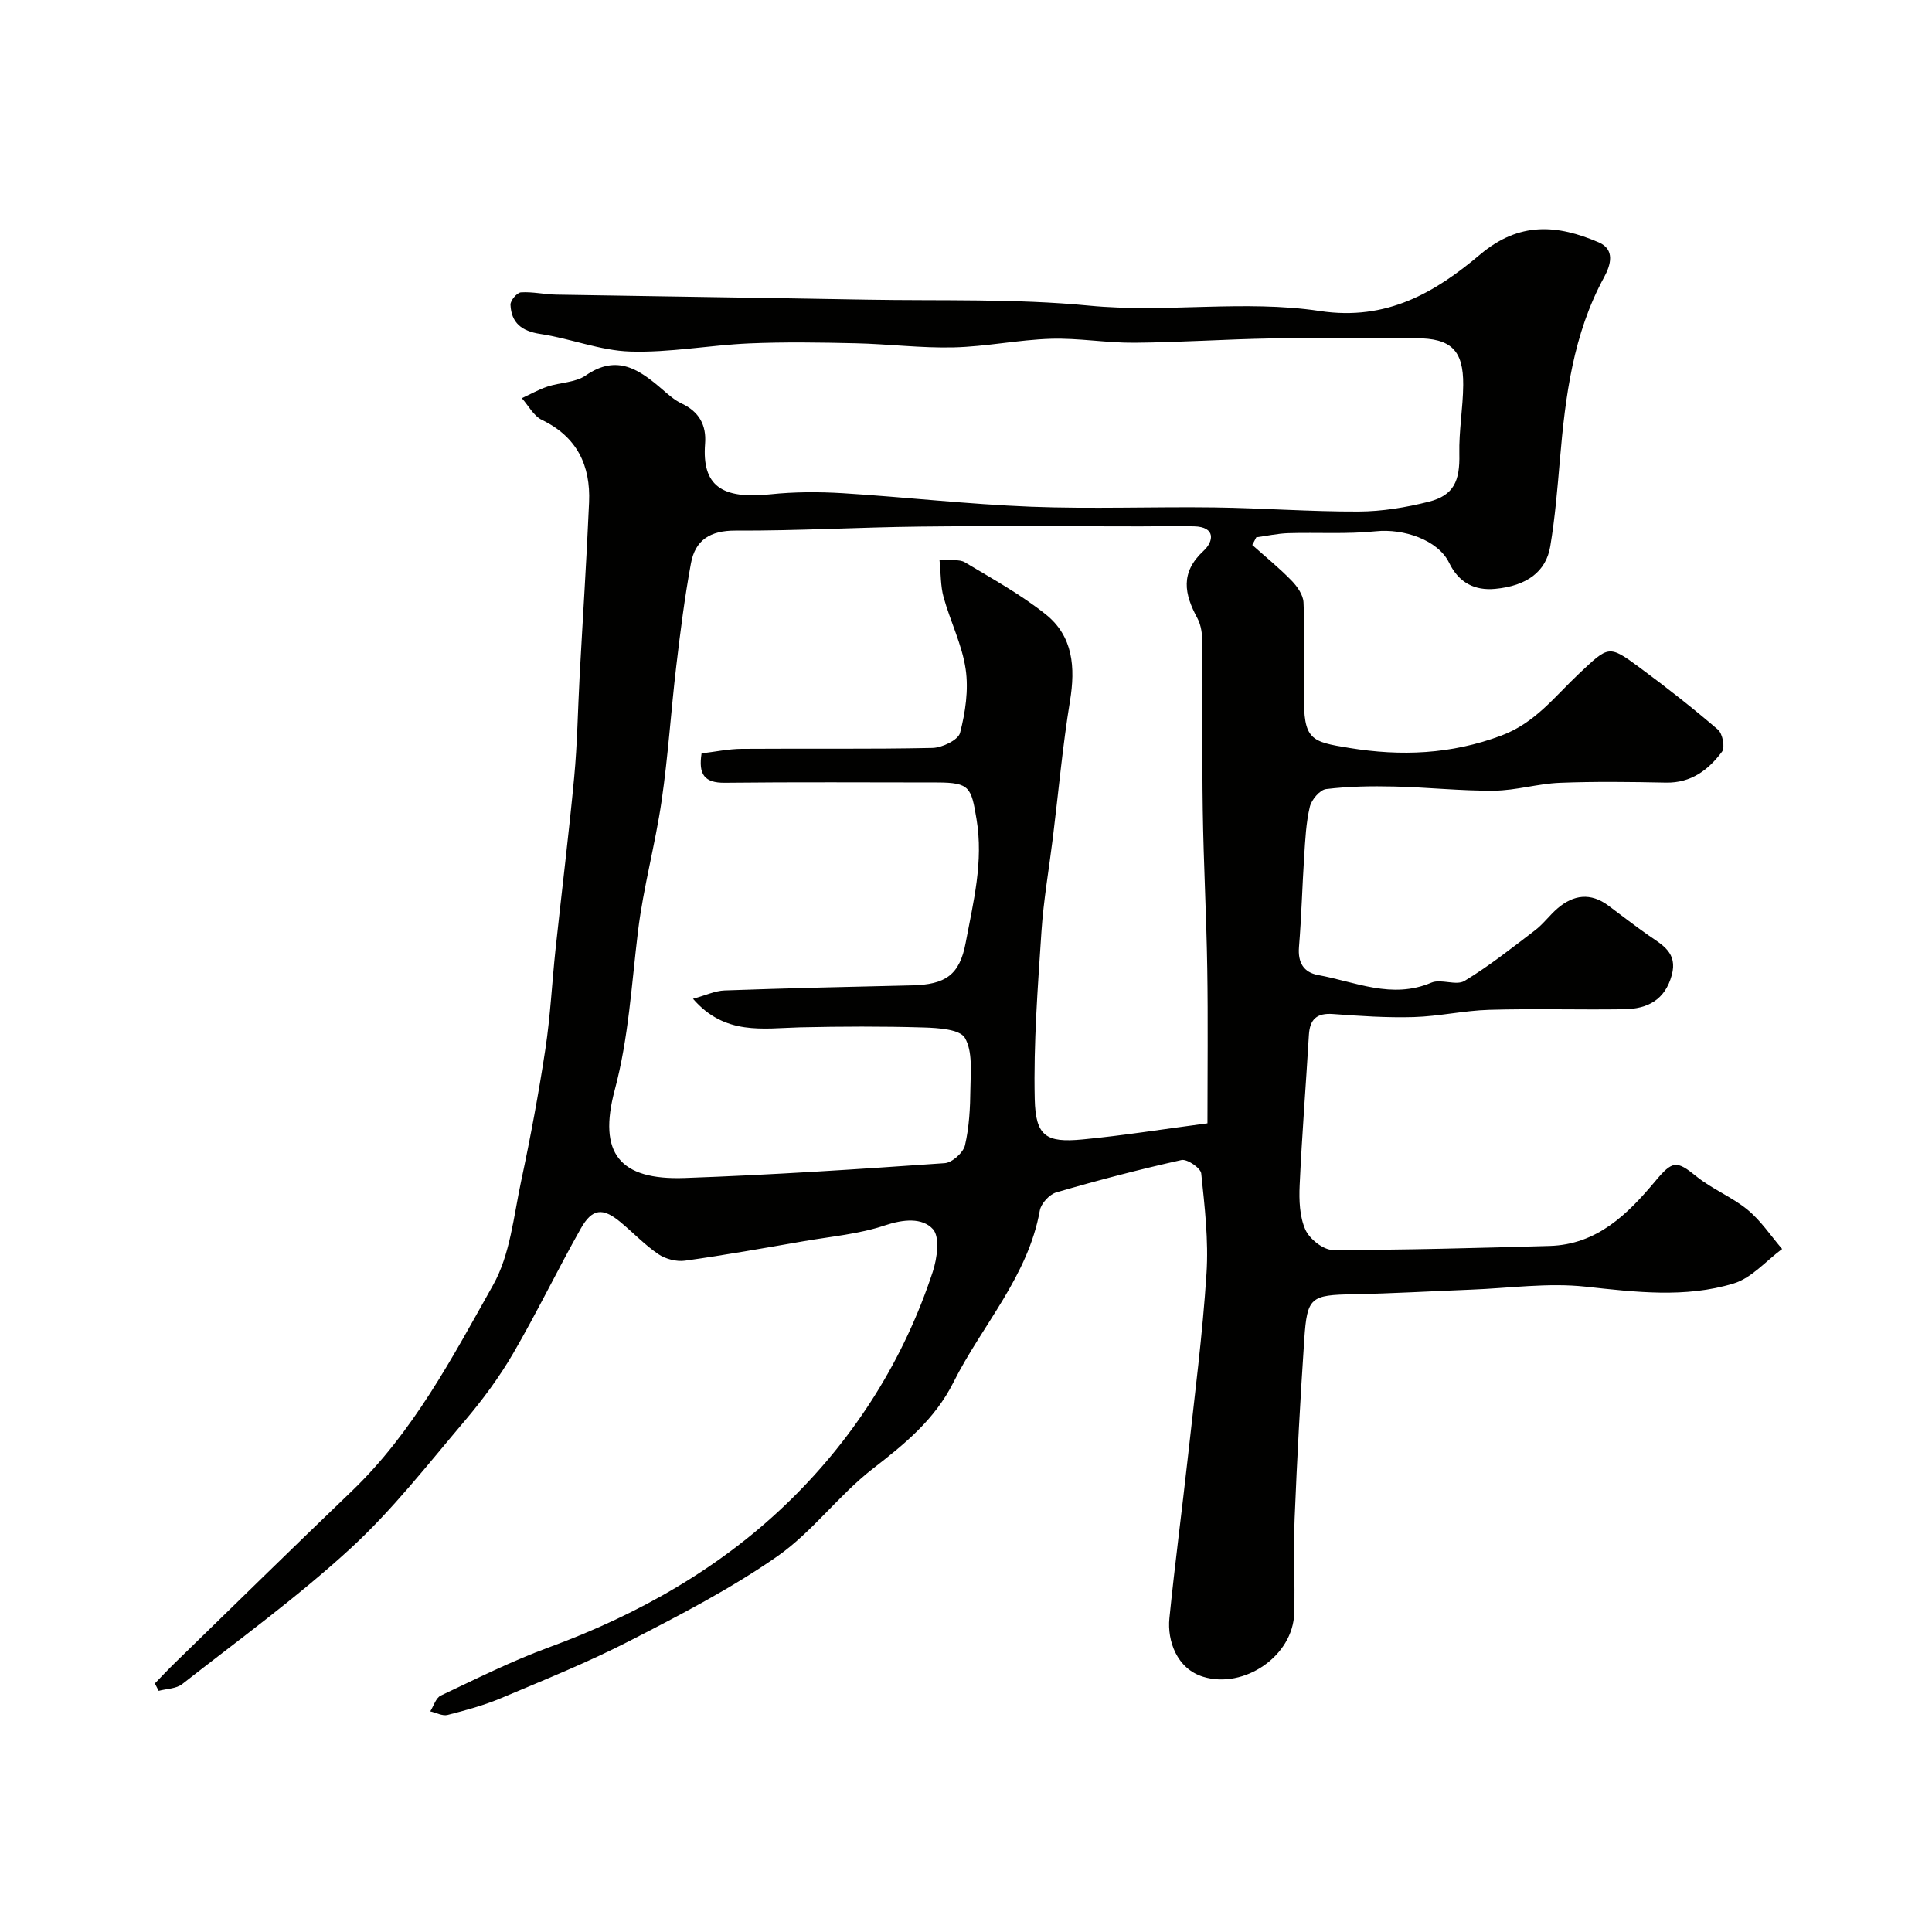 <svg enable-background="new 0 0 400 400" viewBox="0 0 400 400" xmlns="http://www.w3.org/2000/svg"><path d="m259.27 112.83c2.73 2.44 5.58 4.75 8.12 7.36 1.18 1.21 2.42 2.97 2.49 4.53.28 6.32.19 12.66.1 18.99-.13 9.51 1.39 9.84 9.42 11.15 10.61 1.73 21.01 1.34 31.44-2.57 7.05-2.64 11.08-8.13 16.06-12.8 6.17-5.79 6.11-6.05 12.6-1.26 5.54 4.09 10.96 8.35 16.18 12.83.96.82 1.51 3.68.85 4.56-2.81 3.78-6.41 6.51-11.6 6.41-7.33-.15-14.67-.25-22 .04-4.54.18-9.05 1.59-13.58 1.63-6.91.07-13.83-.71-20.75-.86-4.68-.11-9.41-.03-14.04.53-1.3.16-3.02 2.2-3.37 3.65-.79 3.32-.95 6.82-1.17 10.25-.41 6.26-.56 12.54-1.08 18.8-.26 3.21.95 5.25 3.96 5.8 7.73 1.41 15.26 5.05 23.44 1.58 1.99-.85 5.14.68 6.87-.36 5.11-3.09 9.83-6.84 14.6-10.48 1.71-1.3 3.01-3.12 4.65-4.53 3.32-2.85 6.86-3.32 10.54-.58 2.76 2.05 5.47 4.17 8.29 6.14 2.91 2.02 6.09 3.63 4.83 8.25-1.4 5.16-5.05 6.98-9.8 7.06-9.33.14-18.67-.15-28 .12-5.22.15-10.41 1.35-15.63 1.5-5.56.16-11.14-.22-16.69-.63-3.38-.25-4.82 1.08-5.01 4.37-.61 10.37-1.44 20.73-1.91 31.1-.14 3.07-.02 6.46 1.18 9.17.85 1.93 3.71 4.21 5.68 4.21 14.96.02 29.92-.41 44.88-.83 9.81-.28 16.14-6.54 21.9-13.43 3.55-4.25 4.4-4.31 8.48-.99 3.26 2.65 7.37 4.26 10.62 6.93 2.75 2.26 4.8 5.38 7.15 8.12-3.32 2.45-6.31 6.01-10.04 7.14-10.02 3.05-20.31 1.78-30.65.66-7.8-.85-15.83.32-23.76.62-8.1.31-16.2.8-24.31.95-8.83.17-9.58.55-10.17 9.28-.83 12.36-1.5 24.73-2 37.1-.27 6.52.09 13.07-.08 19.6-.23 8.95-10.41 15.8-18.85 13.22-5.47-1.67-7.46-7.46-7-12.09 1.13-11.24 2.62-22.45 3.86-33.68 1.38-12.55 3.01-25.09 3.82-37.69.45-6.88-.37-13.87-1.09-20.76-.12-1.11-2.92-3.03-4.08-2.77-8.71 1.94-17.35 4.2-25.92 6.7-1.42.41-3.15 2.29-3.41 3.72-2.44 13.68-11.93 23.73-17.88 35.59-3.88 7.74-10.1 12.78-16.74 17.93-7.04 5.46-12.49 13.06-19.75 18.12-9.6 6.69-20.12 12.14-30.56 17.5-8.62 4.43-17.65 8.07-26.59 11.84-3.56 1.5-7.35 2.53-11.1 3.49-1.06.27-2.38-.47-3.59-.74.71-1.12 1.16-2.79 2.18-3.27 7.37-3.48 14.69-7.16 22.33-9.96 18.84-6.91 36.02-16.71 50.25-30.72 13.4-13.2 23.35-29.04 29.28-47.07.91-2.77 1.51-7.2.03-8.82-2.21-2.42-6.13-2.05-9.93-.78-5.35 1.8-11.14 2.3-16.76 3.27-8.2 1.42-16.39 2.89-24.63 4.04-1.77.25-4.03-.34-5.51-1.34-2.84-1.93-5.25-4.49-7.91-6.69-3.62-2.99-5.8-2.8-8.15 1.35-4.82 8.54-9.08 17.4-14.01 25.87-2.86 4.91-6.29 9.56-9.96 13.89-7.68 9.05-15.04 18.53-23.74 26.52-10.96 10.06-23.08 18.86-34.82 28.06-1.23.97-3.23.96-4.88 1.4-.26-.51-.53-1.02-.79-1.53 1.36-1.4 2.69-2.83 4.09-4.19 12.19-11.87 24.33-23.79 36.61-35.56 12.75-12.21 20.87-27.68 29.33-42.74 3.53-6.27 4.25-14.21 5.8-21.48 1.94-9.08 3.64-18.22 5.03-27.4 1.03-6.8 1.36-13.71 2.09-20.56 1.27-11.9 2.75-23.79 3.87-35.71.65-6.91.75-13.86 1.12-20.8.65-12.04 1.44-24.06 1.96-36.1.33-7.62-2.48-13.55-9.76-17.06-1.71-.82-2.79-2.96-4.16-4.5 1.77-.81 3.48-1.79 5.31-2.4 2.62-.87 5.78-.82 7.91-2.3 6.54-4.53 11.18-1.16 15.91 2.92 1.23 1.06 2.5 2.2 3.95 2.88 3.62 1.69 5.16 4.47 4.86 8.32-.67 8.71 3.41 11.54 13.53 10.48 4.94-.52 9.99-.53 14.95-.23 12.98.81 25.93 2.29 38.92 2.8 12.68.49 25.39-.02 38.09.15 9.94.13 19.87.89 29.81.85 4.85-.02 9.8-.84 14.52-2.03 5.2-1.31 6.47-4.31 6.34-9.89-.11-4.75.76-9.53.8-14.29.06-7.23-2.56-9.67-9.77-9.67-10 0-20-.13-30 .04-9.44.16-18.87.82-28.31.89-5.77.05-11.55-1-17.3-.82-6.71.21-13.39 1.62-20.09 1.78-6.76.17-13.53-.7-20.3-.85-7.36-.17-14.74-.29-22.1.03-8.21.36-16.42 1.94-24.6 1.68-6.23-.19-12.36-2.7-18.62-3.64-3.85-.58-5.99-2.3-6.16-6.04-.04-.87 1.34-2.51 2.16-2.57 2.42-.16 4.87.43 7.32.47 21.43.37 42.87.65 64.3 1.04 15.33.27 30.74-.24 45.95 1.23 16.01 1.56 32.13-1.25 47.83 1.12 13.9 2.1 23.91-3.87 33.2-11.7 8.15-6.88 16.01-6.17 24.53-2.52 3.46 1.48 2.5 4.71 1.14 7.21-6.42 11.77-8.03 24.66-9.15 37.7-.52 6.03-1.01 12.09-2.01 18.05-.87 5.2-4.83 8.18-11.41 8.79-4.18.39-7.5-1.22-9.53-5.41-2.31-4.75-9.46-7.11-15.15-6.52-5.99.62-12.08.21-18.12.39-2.22.07-4.43.56-6.65.86-.27.51-.55 1.05-.83 1.59zm-115.79 93.96c2.62-.72 4.57-1.66 6.55-1.73 12.92-.46 25.85-.76 38.78-1.05 6.94-.16 9.87-2.14 11.12-8.81 1.58-8.44 3.73-16.77 2.24-25.65-1.08-6.48-1.36-7.54-8.11-7.55-14.66-.01-29.32-.1-43.98.06-4.31.05-5.49-1.78-4.83-6.08 2.87-.34 5.59-.92 8.32-.94 13.16-.1 26.32.09 39.48-.19 2.01-.04 5.34-1.64 5.72-3.12 1.1-4.24 1.79-8.9 1.16-13.18-.74-5.08-3.18-9.89-4.57-14.91-.64-2.3-.55-4.79-.85-7.75 2.4.2 4.12-.14 5.24.52 5.7 3.41 11.58 6.66 16.75 10.78 5.68 4.53 6.17 10.98 5.03 17.94-1.53 9.36-2.38 18.83-3.54 28.26-.8 6.5-1.94 12.97-2.37 19.49-.76 11.54-1.65 23.11-1.39 34.65.18 7.75 2.37 9.09 9.88 8.38 8.25-.78 16.45-2.1 25.88-3.34 0-10.86.13-21.44-.04-32.03-.17-10.93-.77-21.86-.93-32.79-.17-11.52 0-23.04-.08-34.55-.01-1.75-.22-3.71-1.03-5.2-2.73-5.03-3.59-9.46 1.28-13.96 2.1-1.94 2.56-4.97-1.99-5.07-3.68-.09-7.36.01-11.04.01-15.2 0-30.39-.13-45.59.04-12.76.14-25.53.89-38.29.83-5.25-.02-8.34 1.96-9.23 6.79-1.3 7.05-2.2 14.18-3.04 21.3-1.1 9.28-1.68 18.62-3.03 27.86-1.31 9.03-3.78 17.9-4.88 26.94-1.35 11.03-1.93 22.09-4.83 32.95-3.49 13.08 1 18.67 14.46 18.2 17.97-.63 35.93-1.82 53.87-3.07 1.53-.11 3.83-2.17 4.19-3.7.88-3.79 1.08-7.79 1.12-11.71.04-3.58.49-7.73-1.14-10.53-1.04-1.78-5.51-2.06-8.47-2.15-8.56-.26-17.14-.22-25.71-.03-7.62.2-15.49 1.72-22.11-5.91z" fill="#010100"/></svg>